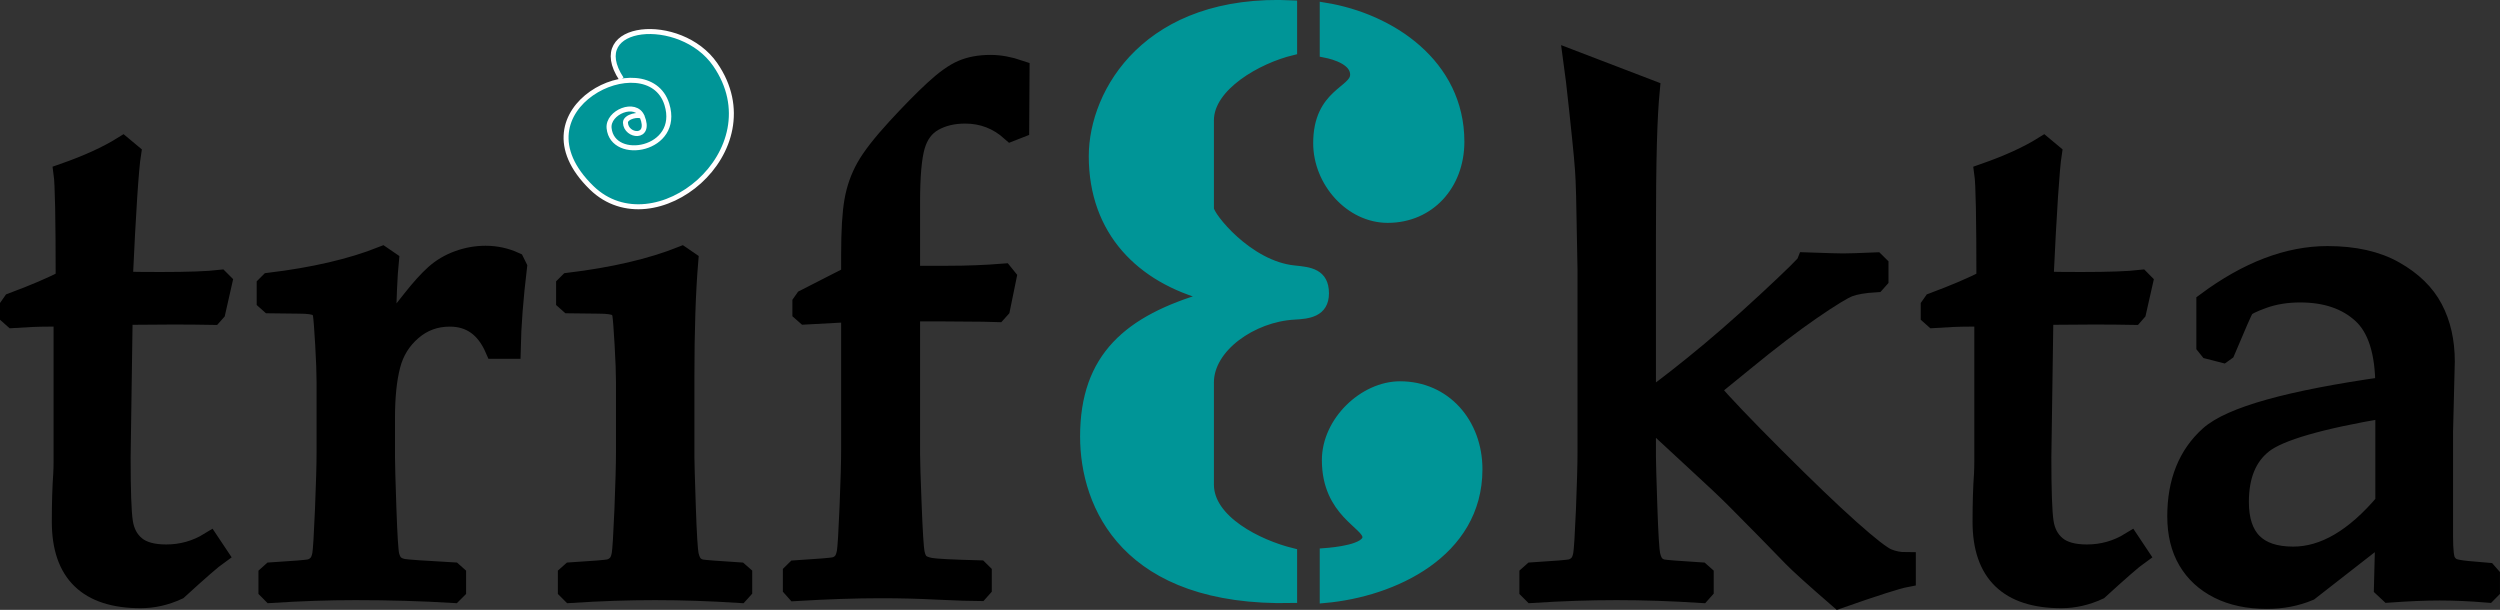 <?xml version="1.0" encoding="UTF-8"?>
<svg xmlns="http://www.w3.org/2000/svg" xmlns:xlink="http://www.w3.org/1999/xlink" width="250.82pt" height="61.19pt" viewBox="0 0 250.82 61.19" version="1.1">
<rect x="0" y="0" width="250.82" height="61.19" fill="#333333" stroke="none"/>
<defs>
<clipPath id="clip1">
  <path d="M 0 0 L 51 0 L 51 61.191 L 0 61.191 Z M 0 0 "/>
</clipPath>
<clipPath id="clip2">
  <path d="M 0 0 L 81 0 L 81 61.191 L 0 61.191 Z M 0 0 "/>
</clipPath>
<clipPath id="clip3">
  <path d="M 28 0 L 103 0 L 103 61.191 L 28 61.191 Z M 28 0 "/>
</clipPath>
<clipPath id="clip4">
  <path d="M 125 0 L 220 0 L 220 61.191 L 125 61.191 Z M 125 0 "/>
</clipPath>
<clipPath id="clip5">
  <path d="M 165 0 L 244 0 L 244 61.191 L 165 61.191 Z M 165 0 "/>
</clipPath>
<clipPath id="clip6">
  <path d="M 190 0 L 250.82 0 L 250.82 61.191 L 190 61.191 Z M 190 0 "/>
</clipPath>
<clipPath id="clip7">
  <path d="M 51 0 L 131 0 L 131 61.191 L 51 61.191 Z M 51 0 "/>
</clipPath>
<clipPath id="clip8">
  <path d="M 94 0 L 163 0 L 163 61.191 L 94 61.191 Z M 94 0 "/>
</clipPath>
</defs>
<g id="surface1">
<path style=" stroke:none;fill-rule:nonzero;fill:rgb(0%,0%,0%);fill-opacity:1;" d="M 1 31.629 L 1 30.715 L 1.246 30.363 C 3.449 29.543 5.227 28.781 6.586 28.078 C 6.586 21.965 6.516 18.406 6.375 17.398 C 8.789 16.555 10.77 15.652 12.312 14.691 L 13.156 15.395 C 12.922 16.871 12.641 21.156 12.312 28.254 C 13.484 28.277 14.75 28.289 16.109 28.289 C 18.871 28.289 20.852 28.219 22.047 28.078 L 22.293 28.324 L 21.625 31.277 L 21.344 31.594 C 20.148 31.57 18.824 31.559 17.375 31.559 C 16.062 31.559 14.375 31.57 12.312 31.594 L 12.105 45.895 C 12.105 49.195 12.18 51.355 12.332 52.375 C 12.484 53.395 12.906 54.191 13.598 54.766 C 14.289 55.34 15.312 55.625 16.672 55.625 C 18.242 55.625 19.691 55.219 21.027 54.398 L 21.871 55.664 C 21.309 56.062 19.961 57.23 17.832 59.176 C 16.613 59.738 15.371 60.02 14.105 60.02 C 8.836 60.02 6.199 57.465 6.199 52.359 C 6.199 50.484 6.246 48.895 6.34 47.582 C 6.363 47.184 6.375 46.773 6.375 46.352 L 6.375 31.77 L 4.938 31.77 C 3.883 31.77 2.676 31.816 1.316 31.91 "/>
<g clip-path="url(#clip1)" clip-rule="nonzero">
<path style="fill:none;stroke-width:20;stroke-linecap:butt;stroke-linejoin:miter;stroke:rgb(0%,0%,0%);stroke-opacity:1;stroke-miterlimit:10;" d="M 10 295.611 L 10 304.752 L 12.461 308.267 C 34.492 316.47 52.266 324.087 65.859 331.119 C 65.859 392.252 65.156 427.837 63.75 437.916 C 87.891 446.353 107.695 455.377 123.125 464.986 L 131.562 457.955 C 129.219 443.189 126.406 400.337 123.125 329.361 C 134.844 329.127 147.5 329.009 161.094 329.009 C 188.711 329.009 208.516 329.712 220.469 331.119 L 222.93 328.658 L 216.25 299.127 L 213.438 295.962 C 201.484 296.197 188.242 296.314 173.75 296.314 C 160.625 296.314 143.75 296.197 123.125 295.962 L 121.055 152.955 C 121.055 119.947 121.797 98.345 123.32 88.15 C 124.844 77.955 129.062 69.986 135.977 64.244 C 142.891 58.502 153.125 55.65 166.719 55.65 C 182.422 55.65 196.914 59.712 210.273 67.916 L 218.711 55.259 C 213.086 51.275 199.609 39.595 178.32 20.142 C 166.133 14.517 153.711 11.705 141.055 11.705 C 88.359 11.705 61.992 37.252 61.992 88.306 C 61.992 107.056 62.461 122.955 63.398 136.08 C 63.633 140.064 63.75 144.166 63.75 148.384 L 63.75 294.205 L 49.375 294.205 C 38.828 294.205 26.758 293.736 13.164 292.798 Z M 10 295.611 " transform="matrix(0.1,0,0,-0.1,0,61.19)"/>
</g>
<path style=" stroke:none;fill-rule:nonzero;fill:rgb(0%,0%,0%);fill-opacity:1;" d="M 38.348 25.723 L 39.016 26.18 C 38.875 27.539 38.77 29.953 38.699 33.418 L 41.336 30.082 C 42.203 28.98 42.969 28.133 43.637 27.535 C 44.305 26.938 45.082 26.473 45.973 26.148 C 46.863 25.82 47.777 25.656 48.715 25.656 C 49.742 25.656 50.715 25.867 51.629 26.285 L 51.875 26.781 C 51.5 29.895 51.289 32.637 51.242 35 L 49.66 35 C 48.727 32.848 47.215 31.77 45.129 31.77 C 43.676 31.77 42.41 32.23 41.336 33.156 C 40.258 34.082 39.535 35.242 39.176 36.637 C 38.812 38.027 38.629 39.793 38.629 41.922 L 38.629 45.824 C 38.629 46.527 38.676 48.25 38.77 50.988 C 38.863 53.73 38.965 55.309 39.066 55.734 C 39.176 56.156 39.34 56.465 39.559 56.664 C 39.781 56.863 40.078 56.996 40.438 57.066 C 40.801 57.137 42.473 57.254 45.445 57.418 L 45.762 57.699 L 45.762 59.176 L 45.445 59.492 C 42.332 59.305 39.074 59.211 35.68 59.211 C 32.984 59.211 30.172 59.305 27.242 59.492 L 26.93 59.176 L 26.93 57.699 L 27.242 57.418 C 29.516 57.277 30.801 57.172 31.094 57.102 C 31.387 57.031 31.645 56.887 31.863 56.664 C 32.09 56.441 32.238 56.102 32.324 55.645 C 32.402 55.188 32.496 53.676 32.602 51.109 C 32.707 48.547 32.762 46.609 32.762 45.297 L 32.762 38.375 C 32.762 37.438 32.715 36.16 32.621 34.543 C 32.527 32.93 32.453 31.934 32.391 31.559 C 32.332 31.184 32.152 30.906 31.848 30.734 C 31.543 30.555 30.934 30.469 30.02 30.469 L 27.07 30.434 L 26.754 30.152 L 26.754 28.641 L 27.035 28.359 C 31.508 27.82 35.281 26.941 38.348 25.723 "/>
<g clip-path="url(#clip2)" clip-rule="nonzero">
<path style="fill:none;stroke-width:20;stroke-linecap:butt;stroke-linejoin:miter;stroke:rgb(0%,0%,0%);stroke-opacity:1;stroke-miterlimit:10;" d="M 383.477 354.673 L 390.156 350.103 C 388.75 336.509 387.695 312.369 386.992 277.72 L 413.359 311.08 C 422.031 322.095 429.688 330.572 436.367 336.548 C 443.047 342.525 450.82 347.173 459.727 350.416 C 468.633 353.697 477.773 355.337 487.148 355.337 C 497.422 355.337 507.148 353.228 516.289 349.048 L 518.75 344.087 C 515 312.955 512.891 285.533 512.422 261.9 L 496.602 261.9 C 487.266 283.423 472.148 294.205 451.289 294.205 C 436.758 294.205 424.102 289.595 413.359 280.337 C 402.578 271.08 395.352 259.478 391.758 245.533 C 388.125 231.627 386.289 213.97 386.289 192.681 L 386.289 153.658 C 386.289 146.627 386.758 129.4 387.695 102.017 C 388.633 74.595 389.648 58.814 390.664 54.556 C 391.758 50.337 393.398 47.252 395.586 45.259 C 397.812 43.267 400.781 41.939 404.375 41.236 C 408.008 40.533 424.727 39.361 454.453 37.72 L 457.617 34.908 L 457.617 20.142 L 454.453 16.978 C 423.32 18.853 390.742 19.791 356.797 19.791 C 329.844 19.791 301.719 18.853 272.422 16.978 L 269.297 20.142 L 269.297 34.908 L 272.422 37.72 C 295.156 39.127 308.008 40.181 310.938 40.884 C 313.867 41.587 316.445 43.033 318.633 45.259 C 320.898 47.486 322.383 50.884 323.242 55.455 C 324.023 60.025 324.961 75.142 326.016 100.806 C 327.07 126.431 327.617 145.806 327.617 158.931 L 327.617 228.15 C 327.617 237.525 327.148 250.298 326.211 266.47 C 325.273 282.603 324.531 292.564 323.906 296.314 C 323.32 300.064 321.523 302.837 318.477 304.556 C 315.43 306.353 309.336 307.212 300.195 307.212 L 270.703 307.564 L 267.539 310.377 L 267.539 325.494 L 270.352 328.306 C 315.078 333.697 352.812 342.486 383.477 354.673 Z M 383.477 354.673 " transform="matrix(0.1,0,0,-0.1,0,61.19)"/>
</g>
<path style=" stroke:none;fill-rule:nonzero;fill:rgb(0%,0%,0%);fill-opacity:1;" d="M 68.387 25.723 L 69.055 26.18 C 68.797 29.25 68.668 33.152 68.668 37.883 L 68.668 45.824 C 68.668 46.34 68.715 47.996 68.809 50.797 C 68.902 53.594 69.004 55.23 69.105 55.695 C 69.215 56.164 69.371 56.508 69.582 56.715 C 69.793 56.926 70.051 57.062 70.355 57.121 C 70.66 57.18 71.926 57.277 74.148 57.418 L 74.469 57.699 L 74.469 59.176 L 74.184 59.492 C 71.258 59.305 68.434 59.211 65.719 59.211 C 63.023 59.211 60.211 59.305 57.285 59.492 L 56.969 59.176 L 56.969 57.699 L 57.285 57.418 C 59.555 57.277 60.84 57.172 61.133 57.102 C 61.426 57.031 61.68 56.887 61.906 56.664 C 62.129 56.441 62.281 56.102 62.363 55.645 C 62.445 55.188 62.535 53.676 62.645 51.109 C 62.746 48.547 62.801 46.609 62.801 45.297 L 62.801 38.375 C 62.801 37.438 62.754 36.16 62.66 34.543 C 62.566 32.93 62.492 31.934 62.43 31.559 C 62.371 31.184 62.191 30.906 61.887 30.734 C 61.582 30.555 60.973 30.469 60.059 30.469 L 57.109 30.434 L 56.793 30.152 L 56.793 28.641 L 57.074 28.359 C 61.547 27.82 65.32 26.941 68.387 25.723 "/>
<g clip-path="url(#clip3)" clip-rule="nonzero">
<path style="fill:none;stroke-width:20;stroke-linecap:butt;stroke-linejoin:miter;stroke:rgb(0%,0%,0%);stroke-opacity:1;stroke-miterlimit:10;" d="M 683.867 354.673 L 690.547 350.103 C 687.969 319.4 686.68 280.377 686.68 233.072 L 686.68 153.658 C 686.68 148.502 687.148 131.939 688.086 103.931 C 689.023 75.963 690.039 59.595 691.055 54.947 C 692.148 50.259 693.711 46.822 695.82 44.752 C 697.93 42.642 700.508 41.275 703.555 40.689 C 706.602 40.103 719.258 39.127 741.484 37.72 L 744.688 34.908 L 744.688 20.142 L 741.836 16.978 C 712.578 18.853 684.336 19.791 657.188 19.791 C 630.234 19.791 602.109 18.853 572.852 16.978 L 569.688 20.142 L 569.688 34.908 L 572.852 37.72 C 595.547 39.127 608.398 40.181 611.328 40.884 C 614.258 41.587 616.797 43.033 619.062 45.259 C 621.289 47.486 622.812 50.884 623.633 55.455 C 624.453 60.025 625.352 75.142 626.445 100.806 C 627.461 126.431 628.008 145.806 628.008 158.931 L 628.008 228.15 C 628.008 237.525 627.539 250.298 626.602 266.47 C 625.664 282.603 624.922 292.564 624.297 296.314 C 623.711 300.064 621.914 302.837 618.867 304.556 C 615.82 306.353 609.727 307.212 600.586 307.212 L 571.094 307.564 L 567.93 310.377 L 567.93 325.494 L 570.742 328.306 C 615.469 333.697 653.203 342.486 683.867 354.673 Z M 683.867 354.673 " transform="matrix(0.1,0,0,-0.1,0,61.19)"/>
</g>
<path style=" stroke:none;fill-rule:nonzero;fill:rgb(0%,0%,0%);fill-opacity:1;" d="M 189.348 56.031 C 188.762 55.785 187.508 54.809 185.586 53.098 C 183.664 51.387 181.156 48.98 178.051 45.875 C 174.945 42.773 172.773 40.492 171.531 39.043 L 174.941 36.266 C 177.539 34.133 179.797 32.414 181.703 31.102 C 183.613 29.789 184.879 29.016 185.496 28.781 C 186.117 28.547 187.016 28.395 188.188 28.324 L 188.469 28.008 L 188.469 26.637 L 188.152 26.324 C 186.512 26.395 185.422 26.426 184.887 26.426 C 184.488 26.426 183.289 26.395 181.301 26.324 C 181.23 26.531 179.891 27.852 177.277 30.273 C 174.664 32.699 172.188 34.855 169.844 36.738 C 167.504 38.625 165.934 39.801 165.137 40.273 L 165.137 23.793 C 165.137 15.688 165.266 11.703 165.523 9.008 L 157.855 6.07 C 158.098 7.742 158.82 14.645 158.902 15.652 C 158.98 16.66 159.059 17.047 159.129 19.645 L 159.27 27.094 L 159.27 45.297 C 159.27 46.609 159.215 48.547 159.113 51.109 C 159.004 53.676 158.91 55.188 158.828 55.645 C 158.746 56.102 158.598 56.441 158.371 56.664 C 158.152 56.887 157.895 57.031 157.602 57.102 C 157.309 57.172 156.023 57.277 153.754 57.418 L 153.438 57.699 L 153.438 59.176 L 153.754 59.492 C 156.68 59.305 159.492 59.211 162.188 59.211 C 164.902 59.211 167.727 59.305 170.652 59.492 L 170.934 59.176 L 170.934 57.699 L 170.617 57.418 C 168.395 57.277 167.129 57.18 166.824 57.121 C 166.52 57.062 166.262 56.926 166.051 56.715 C 165.84 56.508 165.684 56.164 165.574 55.695 C 165.473 55.23 165.371 53.594 165.277 50.797 C 165.184 47.996 165.137 46.34 165.137 45.824 L 165.137 41.641 L 170.305 46.422 C 171.918 47.898 173.207 49.113 174.168 50.074 L 177.262 53.203 L 179.859 55.871 C 180.516 56.551 182.062 57.945 184.496 60.055 C 188.105 58.789 190.344 58.074 191.211 57.91 L 191.211 56.398 C 190.555 56.398 189.934 56.277 189.348 56.031 "/>
<g clip-path="url(#clip4)" clip-rule="nonzero">
<path style="fill:none;stroke-width:20;stroke-linecap:butt;stroke-linejoin:miter;stroke:rgb(0%,0%,0%);stroke-opacity:1;stroke-miterlimit:10;" d="M 1893.477 51.587 C 1887.617 54.048 1875.078 63.814 1855.859 80.923 C 1836.641 98.033 1811.562 122.095 1780.508 153.15 C 1749.453 184.166 1727.734 206.978 1715.312 221.47 L 1749.414 249.244 C 1775.391 270.572 1797.969 287.759 1817.031 300.884 C 1836.133 314.009 1848.789 321.744 1854.961 324.087 C 1861.172 326.431 1870.156 327.955 1881.875 328.658 L 1884.688 331.822 L 1884.688 345.533 L 1881.523 348.658 C 1865.117 347.955 1854.219 347.642 1848.867 347.642 C 1844.883 347.642 1832.891 347.955 1813.008 348.658 C 1812.305 346.587 1798.906 333.384 1772.773 309.166 C 1746.641 284.908 1721.875 263.345 1698.438 244.517 C 1675.039 225.65 1659.336 213.892 1651.367 209.166 L 1651.367 373.97 C 1651.367 455.025 1652.656 494.869 1655.234 521.822 L 1578.555 551.197 C 1580.977 534.478 1588.203 465.455 1589.023 455.377 C 1589.805 445.298 1590.586 441.431 1591.289 415.455 L 1592.695 340.962 L 1592.695 158.931 C 1592.695 145.806 1592.148 126.431 1591.133 100.806 C 1590.039 75.142 1589.102 60.025 1588.281 55.455 C 1587.461 50.884 1585.977 47.486 1583.711 45.259 C 1581.523 43.033 1578.945 41.587 1576.016 40.884 C 1573.086 40.181 1560.234 39.127 1537.539 37.72 L 1534.375 34.908 L 1534.375 20.142 L 1537.539 16.978 C 1566.797 18.853 1594.922 19.791 1621.875 19.791 C 1649.023 19.791 1677.266 18.853 1706.523 16.978 L 1709.336 20.142 L 1709.336 34.908 L 1706.172 37.72 C 1683.945 39.127 1671.289 40.103 1668.242 40.689 C 1665.195 41.275 1662.617 42.642 1660.508 44.752 C 1658.398 46.822 1656.836 50.259 1655.742 54.947 C 1654.727 59.595 1653.711 75.963 1652.773 103.931 C 1651.836 131.939 1651.367 148.502 1651.367 153.658 L 1651.367 195.494 L 1703.047 147.681 C 1719.18 132.916 1732.07 120.767 1741.68 111.158 L 1772.617 79.869 L 1798.594 53.189 C 1805.156 46.392 1820.625 32.447 1844.961 11.353 C 1881.055 24.009 1903.438 31.158 1912.109 32.798 L 1912.109 47.916 C 1905.547 47.916 1899.336 49.127 1893.477 51.587 Z M 1893.477 51.587 " transform="matrix(0.1,0,0,-0.1,0,61.19)"/>
</g>
<path style=" stroke:none;fill-rule:nonzero;fill:rgb(0%,0%,0%);fill-opacity:1;" d="M 193.703 31.629 L 193.703 30.715 L 193.949 30.363 C 196.152 29.543 197.934 28.781 199.289 28.078 C 199.289 21.965 199.223 18.406 199.078 17.398 C 201.492 16.555 203.473 15.652 205.016 14.691 L 205.859 15.395 C 205.629 16.871 205.348 21.156 205.016 28.254 C 206.188 28.277 207.453 28.289 208.812 28.289 C 211.574 28.289 213.559 28.219 214.754 28.078 L 214.996 28.324 L 214.328 31.277 L 214.051 31.594 C 212.852 31.57 211.527 31.559 210.078 31.559 C 208.766 31.559 207.078 31.57 205.016 31.594 L 204.809 45.895 C 204.809 49.195 204.883 51.355 205.035 52.375 C 205.188 53.395 205.609 54.191 206.301 54.766 C 206.992 55.34 208.016 55.625 209.375 55.625 C 210.941 55.625 212.395 55.219 213.73 54.398 L 214.574 55.664 C 214.012 56.062 212.664 57.23 210.535 59.176 C 209.316 59.738 208.074 60.02 206.809 60.02 C 201.539 60.02 198.902 57.465 198.902 52.359 C 198.902 50.484 198.949 48.895 199.047 47.582 C 199.066 47.184 199.078 46.773 199.078 46.352 L 199.078 31.77 L 197.641 31.77 C 196.586 31.77 195.379 31.816 194.02 31.91 "/>
<g clip-path="url(#clip5)" clip-rule="nonzero">
<path style="fill:none;stroke-width:20;stroke-linecap:butt;stroke-linejoin:miter;stroke:rgb(0%,0%,0%);stroke-opacity:1;stroke-miterlimit:10;" d="M 1937.031 295.611 L 1937.031 304.752 L 1939.492 308.267 C 1961.523 316.47 1979.336 324.087 1992.891 331.119 C 1992.891 392.252 1992.227 427.837 1990.781 437.916 C 2014.922 446.353 2034.727 455.377 2050.156 464.986 L 2058.594 457.955 C 2056.289 443.189 2053.477 400.337 2050.156 329.361 C 2061.875 329.127 2074.531 329.009 2088.125 329.009 C 2115.742 329.009 2135.586 329.712 2147.539 331.119 L 2149.961 328.658 L 2143.281 299.127 L 2140.508 295.962 C 2128.516 296.197 2115.273 296.314 2100.781 296.314 C 2087.656 296.314 2070.781 296.197 2050.156 295.962 L 2048.086 152.955 C 2048.086 119.947 2048.828 98.345 2050.352 88.15 C 2051.875 77.955 2056.094 69.986 2063.008 64.244 C 2069.922 58.502 2080.156 55.65 2093.75 55.65 C 2109.414 55.65 2123.945 59.712 2137.305 67.916 L 2145.742 55.259 C 2140.117 51.275 2126.641 39.595 2105.352 20.142 C 2093.164 14.517 2080.742 11.705 2068.086 11.705 C 2015.391 11.705 1989.023 37.252 1989.023 88.306 C 1989.023 107.056 1989.492 122.955 1990.469 136.08 C 1990.664 140.064 1990.781 144.166 1990.781 148.384 L 1990.781 294.205 L 1976.406 294.205 C 1965.859 294.205 1953.789 293.736 1940.195 292.798 Z M 1937.031 295.611 " transform="matrix(0.1,0,0,-0.1,0,61.19)"/>
</g>
<path style=" stroke:none;fill-rule:nonzero;fill:rgb(0%,0%,0%);fill-opacity:1;" d="M 239.312 40.938 C 232.754 42.039 228.664 43.223 227.047 44.488 C 225.43 45.754 224.625 47.711 224.625 50.355 C 224.625 54.012 226.438 55.84 230.07 55.84 C 233.188 55.84 236.27 54.035 239.312 50.426 Z M 223.008 35.387 L 221.637 35.035 L 221.355 34.684 L 221.355 30.328 C 225.523 27.234 229.578 25.688 233.512 25.688 C 236.211 25.688 238.445 26.191 240.223 27.203 C 242.004 28.207 243.297 29.465 244.09 30.977 C 244.887 32.488 245.285 34.25 245.285 36.266 L 245.109 43.328 L 245.109 53.801 C 245.109 55.23 245.211 56.094 245.41 56.398 C 245.605 56.703 245.836 56.91 246.094 57.016 C 246.352 57.121 246.828 57.207 247.535 57.277 L 249.539 57.453 L 249.816 57.77 L 249.816 59.176 L 249.539 59.457 C 247.828 59.316 246.234 59.246 244.758 59.246 C 243.355 59.246 241.664 59.316 239.699 59.457 L 239.172 58.965 L 239.312 53.309 L 231.652 59.281 C 230.363 59.82 228.961 60.09 227.438 60.09 C 225.562 60.09 223.953 59.75 222.605 59.07 C 221.258 58.391 220.227 57.441 219.512 56.223 C 218.797 55.008 218.438 53.531 218.438 51.797 C 218.438 48.352 219.52 45.664 221.672 43.73 C 223.828 41.801 229.707 40.156 239.312 38.797 C 239.312 35.328 238.539 32.887 236.992 31.469 C 235.445 30.051 233.371 29.344 230.773 29.344 C 229.414 29.344 228.18 29.543 227.066 29.941 C 225.953 30.34 225.316 30.66 225.148 30.906 C 224.984 31.152 224.355 32.59 223.254 35.211 "/>
<g clip-path="url(#clip6)" clip-rule="nonzero">
<path style="fill:none;stroke-width:20;stroke-linecap:butt;stroke-linejoin:miter;stroke:rgb(0%,0%,0%);stroke-opacity:1;stroke-miterlimit:10;" d="M 2393.125 202.525 C 2327.539 191.509 2286.641 179.673 2270.469 167.017 C 2254.297 154.361 2246.25 134.791 2246.25 108.345 C 2246.25 71.783 2264.375 53.502 2300.703 53.502 C 2331.875 53.502 2362.695 71.548 2393.125 107.642 Z M 2230.078 258.033 L 2216.367 261.548 L 2213.555 265.064 L 2213.555 308.619 C 2255.234 339.556 2295.781 355.025 2335.117 355.025 C 2362.109 355.025 2384.453 349.986 2402.227 339.869 C 2420.039 329.83 2432.969 317.252 2440.898 302.134 C 2448.867 287.017 2452.852 269.4 2452.852 249.244 L 2451.094 178.619 L 2451.094 73.892 C 2451.094 59.595 2452.109 50.962 2454.102 47.916 C 2456.055 44.869 2458.359 42.798 2460.938 41.744 C 2463.516 40.689 2468.281 39.83 2475.352 39.127 L 2495.391 37.369 L 2498.164 34.205 L 2498.164 20.142 L 2495.391 17.33 C 2478.281 18.736 2462.344 19.439 2447.578 19.439 C 2433.555 19.439 2416.641 18.736 2396.992 17.33 L 2391.719 22.252 L 2393.125 78.814 L 2316.523 19.087 C 2303.633 13.697 2289.609 11.002 2274.375 11.002 C 2255.625 11.002 2239.531 14.4 2226.055 21.197 C 2212.578 27.994 2202.266 37.486 2195.117 49.673 C 2187.969 61.822 2184.375 76.588 2184.375 93.931 C 2184.375 128.384 2195.195 155.259 2216.719 174.595 C 2238.281 193.892 2297.07 210.338 2393.125 223.931 C 2393.125 258.619 2385.391 283.033 2369.922 297.212 C 2354.453 311.392 2333.711 318.462 2307.734 318.462 C 2294.141 318.462 2281.797 316.47 2270.664 312.486 C 2259.531 308.502 2253.164 305.298 2251.484 302.837 C 2249.844 300.377 2243.555 286.002 2232.539 259.791 Z M 2230.078 258.033 " transform="matrix(0.1,0,0,-0.1,0,61.19)"/>
</g>
<path style=" stroke:none;fill-rule:nonzero;fill:rgb(0%,0%,0%);fill-opacity:1;" d="M 98.219 57.215 L 98.504 57.496 L 98.504 58.984 L 98.219 59.305 C 97.484 59.305 96.105 59.258 94.074 59.164 C 92.23 59.066 90.328 59.02 88.367 59.02 C 85.816 59.02 82.969 59.117 79.828 59.305 L 79.543 58.984 L 79.543 57.496 L 79.828 57.215 C 82.117 57.07 83.418 56.965 83.727 56.895 C 84.031 56.824 84.293 56.676 84.504 56.453 C 84.719 56.23 84.863 55.887 84.949 55.426 C 85.031 54.965 85.125 53.441 85.23 50.855 C 85.34 48.266 85.391 46.312 85.391 44.988 L 85.391 31.312 L 80.82 31.559 L 80.5 31.277 L 80.5 30.391 L 80.75 30.035 L 85.391 27.664 L 85.391 25.535 C 85.391 23.172 85.496 21.383 85.711 20.168 C 85.922 18.953 86.32 17.828 86.898 16.801 C 87.477 15.773 88.484 14.477 89.926 12.902 C 91.367 11.332 92.633 10.047 93.719 9.043 C 94.805 8.039 95.75 7.363 96.551 7.023 C 97.355 6.68 98.301 6.508 99.387 6.508 C 100.285 6.508 101.254 6.684 102.293 7.039 L 102.258 12.852 L 101.441 13.172 C 100.117 11.988 98.586 11.398 96.836 11.398 C 95.609 11.398 94.547 11.652 93.648 12.16 C 92.75 12.668 92.137 13.496 91.805 14.641 C 91.473 15.785 91.309 17.68 91.309 20.328 L 91.309 27.664 L 95.102 27.664 C 97.059 27.664 98.914 27.59 100.664 27.449 L 100.98 27.84 L 100.344 30.957 L 100.023 31.312 C 99.316 31.289 98.855 31.277 98.645 31.277 L 94.035 31.242 L 91.309 31.242 L 91.309 45.52 C 91.309 46.277 91.363 48.008 91.469 50.711 C 91.574 53.418 91.676 55.008 91.77 55.477 C 91.863 55.949 92.023 56.293 92.246 56.504 C 92.473 56.719 92.84 56.871 93.348 56.965 C 93.855 57.059 95.477 57.145 98.219 57.215 "/>
<g clip-path="url(#clip7)" clip-rule="nonzero">
<path style="fill:none;stroke-width:20;stroke-linecap:butt;stroke-linejoin:miter;stroke:rgb(0%,0%,0%);stroke-opacity:1;stroke-miterlimit:10;" d="M 982.188 39.752 L 985.039 36.939 L 985.039 22.056 L 982.188 18.853 C 974.844 18.853 961.055 19.322 940.742 20.259 C 922.305 21.236 903.281 21.705 883.672 21.705 C 858.164 21.705 829.688 20.728 798.281 18.853 L 795.43 22.056 L 795.43 36.939 L 798.281 39.752 C 821.172 41.197 834.18 42.252 837.266 42.955 C 840.312 43.658 842.93 45.142 845.039 47.369 C 847.188 49.595 848.633 53.033 849.492 57.642 C 850.312 62.252 851.25 77.486 852.305 103.345 C 853.398 129.244 853.906 148.775 853.906 162.017 L 853.906 298.775 L 808.203 296.314 L 805 299.127 L 805 307.994 L 807.5 311.548 L 853.906 335.259 L 853.906 356.548 C 853.906 380.181 854.961 398.072 857.109 410.22 C 859.219 422.369 863.203 433.619 868.984 443.892 C 874.766 454.166 884.844 467.134 899.258 482.877 C 913.672 498.58 926.328 511.431 937.188 521.47 C 948.047 531.509 957.5 538.267 965.508 541.666 C 973.555 545.103 983.008 546.822 993.867 546.822 C 1002.852 546.822 1012.539 545.064 1022.93 541.509 L 1022.578 483.384 L 1014.414 480.181 C 1001.172 492.017 985.859 497.916 968.359 497.916 C 956.094 497.916 945.469 495.377 936.484 490.298 C 927.5 485.22 921.367 476.939 918.047 465.494 C 914.727 454.048 913.086 435.103 913.086 408.619 L 913.086 335.259 L 951.016 335.259 C 970.586 335.259 989.141 336.002 1006.641 337.408 L 1009.805 333.502 L 1003.438 302.33 L 1000.234 298.775 C 993.164 299.009 988.555 299.127 986.445 299.127 L 940.352 299.478 L 913.086 299.478 L 913.086 156.705 C 913.086 149.127 913.633 131.822 914.688 104.791 C 915.742 77.72 916.758 61.822 917.695 57.134 C 918.633 52.408 920.234 48.97 922.461 46.861 C 924.727 44.712 928.398 43.189 933.477 42.252 C 938.555 41.314 954.766 40.455 982.188 39.752 Z M 982.188 39.752 " transform="matrix(0.1,0,0,-0.1,0,61.19)"/>
</g>
<path style=" stroke:none;fill-rule:nonzero;fill:rgb(0%,58.4%,59.2%);fill-opacity:1;" d="M 132.906 55.492 C 133.926 55.414 137.191 55.109 137.191 53.887 C 137.191 52.586 133.121 51.441 133.121 46.164 C 133.121 42.27 136.828 38.754 140.461 38.754 C 145.035 38.754 148.23 42.422 148.23 47.082 C 148.23 55.492 139.734 59.391 132.906 60 Z M 132.906 0.762 C 139.516 1.832 146.418 6.418 146.418 14.215 C 146.418 18.57 143.438 21.859 139.223 21.859 C 135.449 21.859 132.25 18.266 132.25 14.367 C 132.25 9.324 135.957 9.168 135.957 7.488 C 135.957 6.113 134.07 5.5 132.906 5.273 Z M 121.137 29.656 C 114.527 27.898 109.734 23.234 109.734 15.668 C 109.734 9.246 115.18 -0.156 129.637 0.531 L 129.637 5.043 C 126.148 5.883 121.289 8.633 121.289 12.074 L 121.289 20.941 C 121.289 21.707 125.207 26.676 129.855 27.133 C 131.379 27.285 132.832 27.438 132.832 29.426 C 132.832 31.336 131.234 31.492 129.855 31.566 C 125.641 31.797 121.289 34.852 121.289 38.367 L 121.289 48.613 C 121.289 52.203 126.223 54.652 129.637 55.492 L 129.637 60 C 113.004 60.383 108.863 50.754 108.863 43.797 C 108.863 35.844 113.219 32.102 121.137 29.809 "/>
<g clip-path="url(#clip8)" clip-rule="nonzero">
<path style="fill:none;stroke-width:10;stroke-linecap:butt;stroke-linejoin:miter;stroke:rgb(0%,58.4%,59.2%);stroke-opacity:1;stroke-miterlimit:10;" d="M 1329.062 56.978 C 1339.258 57.759 1371.914 60.806 1371.914 73.033 C 1371.914 86.041 1331.211 97.486 1331.211 150.259 C 1331.211 189.205 1368.281 224.361 1404.609 224.361 C 1450.352 224.361 1482.305 187.681 1482.305 141.08 C 1482.305 56.978 1397.344 17.994 1329.062 11.9 Z M 1329.062 604.283 C 1395.156 593.58 1464.18 547.72 1464.18 469.752 C 1464.18 426.197 1434.375 393.306 1392.227 393.306 C 1354.492 393.306 1322.5 429.244 1322.5 468.228 C 1322.5 518.658 1359.57 520.22 1359.57 537.017 C 1359.57 550.767 1340.703 556.9 1329.062 559.166 Z M 1211.367 315.337 C 1145.273 332.916 1097.344 379.556 1097.344 455.22 C 1097.344 519.439 1151.797 613.462 1296.367 606.587 L 1296.367 561.47 C 1261.484 553.072 1212.891 525.572 1212.891 491.158 L 1212.891 402.486 C 1212.891 394.83 1252.07 345.142 1298.555 340.572 C 1313.789 339.048 1328.32 337.525 1328.32 317.642 C 1328.32 298.541 1312.344 296.978 1298.555 296.236 C 1256.406 293.931 1212.891 263.384 1212.891 228.228 L 1212.891 125.767 C 1212.891 89.869 1262.227 65.377 1296.367 56.978 L 1296.367 11.9 C 1130.039 8.072 1088.633 104.361 1088.633 173.931 C 1088.633 253.463 1132.188 290.884 1211.367 313.814 Z M 1211.367 315.337 " transform="matrix(0.1,0,0,-0.1,0,61.19)"/>
</g>
<path style="fill-rule:nonzero;fill:rgb(0%,58.4%,59.2%);fill-opacity:1;stroke-width:5;stroke-linecap:butt;stroke-linejoin:miter;stroke:rgb(100%,100%,100%);stroke-opacity:1;stroke-miterlimit:10;" d="M 623.477 532.72 C 586.641 588.619 682.734 597.486 717.5 547.252 C 777.617 460.416 656.445 362.408 593.633 423.462 C 511.719 503.15 650.039 568.423 669.062 507.212 C 683.398 461.002 614.57 449.048 611.094 483.267 C 609.453 499.283 637.734 510.962 644.297 494.83 C 653.672 471.822 627.969 474.752 627.5 488.853 C 627.305 494.947 641.484 498.15 644.805 494.517 " transform="matrix(0.1,0,0,-0.1,0,61.19)"/>
</g>
</svg>
